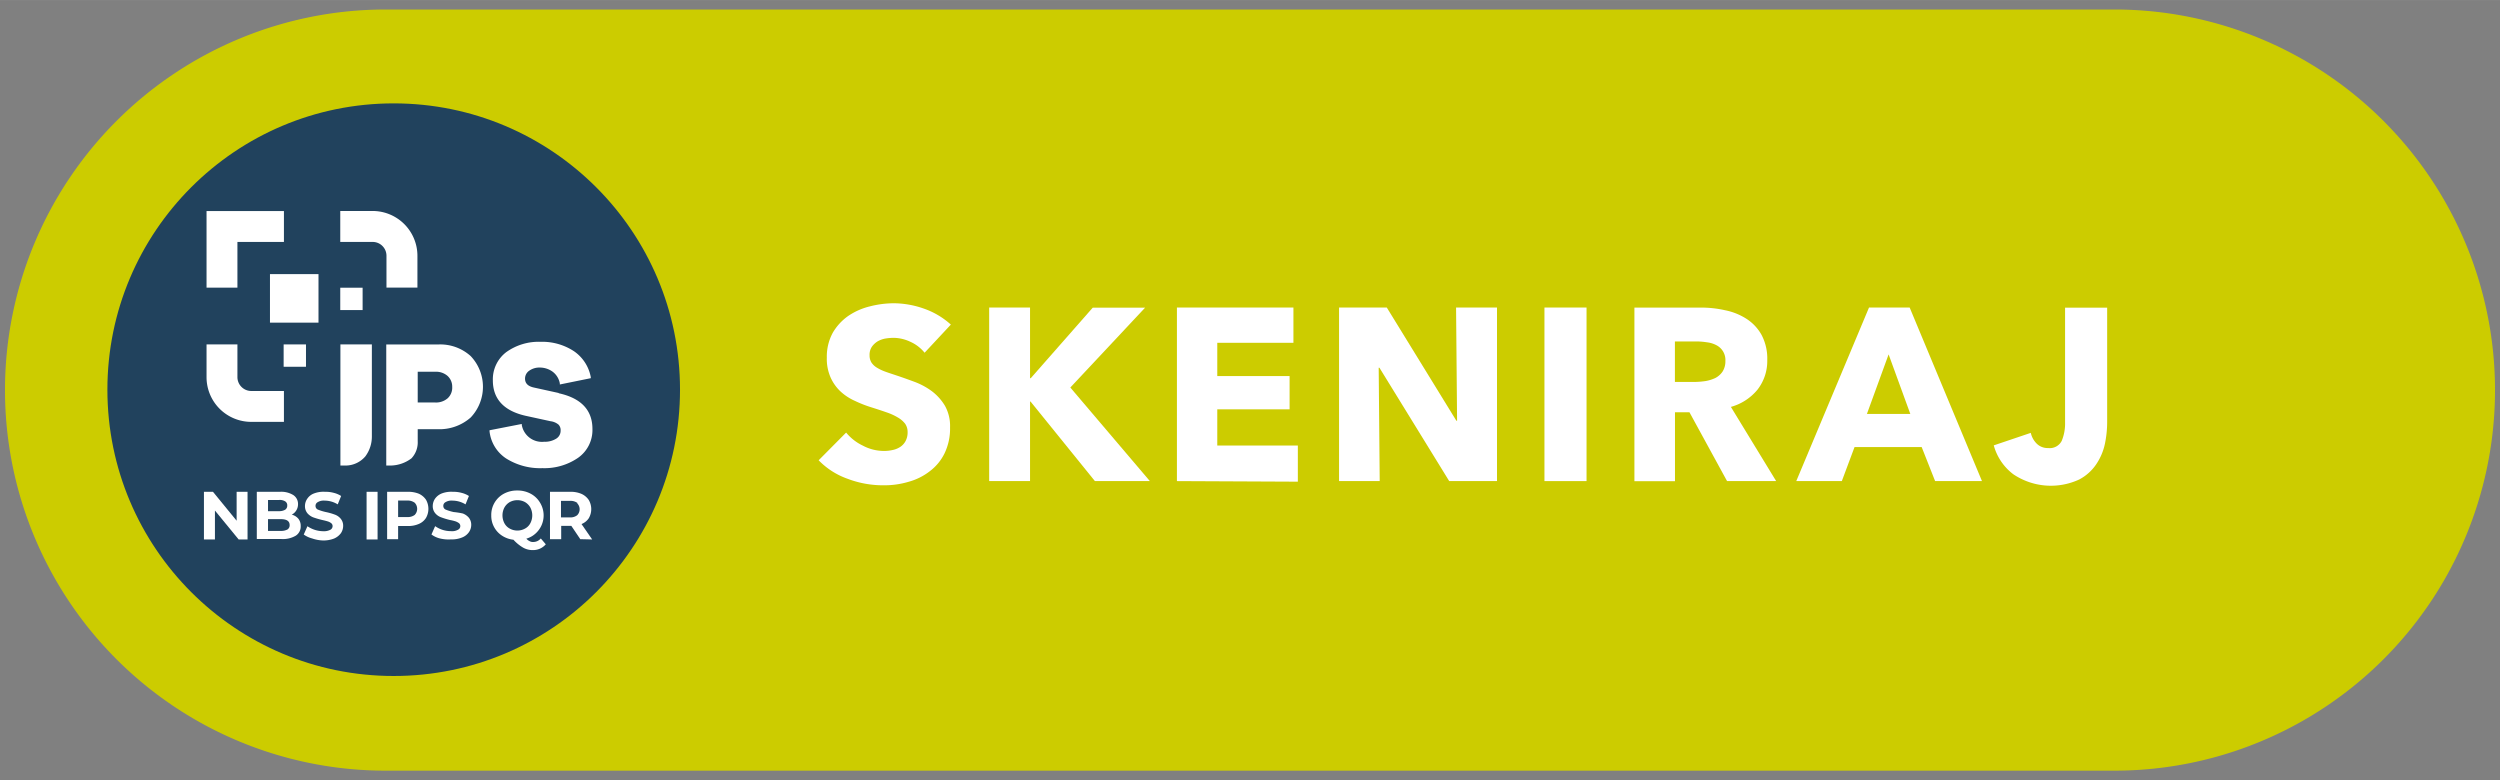 <svg xmlns="http://www.w3.org/2000/svg" width="121.95mm" height="38.06mm" viewBox="0 0 345.69 107.88"><rect x="0" y="0" width="345.69" height="107.88" fill="#808080" stroke="none"/><title>IPSNBSQR_SKENIRAJ_DUGME2</title><path d="M53.32,1.31H292.38A52.63,52.63,0,0,1,345,53.94h0a52.62,52.62,0,0,1-52.63,52.62H53.32A52.62,52.62,0,0,1,.69,53.94h0A52.63,52.63,0,0,1,53.32,1.31Z" fill="#cc0"/><circle cx="54.44" cy="53.88" r="39.59" fill="#21425d"/><path d="M60.62,47.63H53.41V64.37H54a4.89,4.89,0,0,0,2.9-1A3.23,3.23,0,0,0,57.76,61V59.34h2.69a6.51,6.51,0,0,0,4.63-1.61,6.16,6.16,0,0,0,0-8.5,6.27,6.27,0,0,0-4.51-1.6Zm1.29,7.43a2.44,2.44,0,0,1-1.75.59h-2.4V51.4h2.4a2.43,2.43,0,0,1,1.73.58,2,2,0,0,1,.64,1.52A2,2,0,0,1,61.91,55.06ZM51.42,47.62H47.07V64.37h.74a3.6,3.6,0,0,0,2.71-1.27,4.58,4.58,0,0,0,.9-2.76Zm25.8,6.71-3.41-.75C73,53.4,72.6,53,72.6,52.34a1.32,1.32,0,0,1,.56-1.07,2.42,2.42,0,0,1,1.5-.45,3,3,0,0,1,1.75.57,2.59,2.59,0,0,1,1,1.62v.15l4.28-.87v-.15a5.57,5.57,0,0,0-2.34-3.59,8,8,0,0,0-4.6-1.29A7.68,7.68,0,0,0,70,48.69a4.72,4.72,0,0,0-1.85,3.9c0,2.57,1.52,4.22,4.53,4.9l3.44.75a2.16,2.16,0,0,1,1.11.47,1.09,1.09,0,0,1,.29.83,1.27,1.27,0,0,1-.59,1.1,2.94,2.94,0,0,1-1.69.44,2.83,2.83,0,0,1-3.09-2.32v-.14l-4.46.87v.13A5.16,5.16,0,0,0,70,63.4a8.83,8.83,0,0,0,5,1.33,8.21,8.21,0,0,0,4.92-1.42,4.69,4.69,0,0,0,2-4c0-2.59-1.55-4.25-4.63-4.93Z" fill="#fff"/><path d="M53.44,35.35v4.41h4.28V35.35a6.2,6.2,0,0,0-6.18-6.18H47.05v4.28h4.49a1.91,1.91,0,0,1,1.9,1.9Z" fill="#fff"/><path d="M32.83,52.15V47.62H28.56v4.53a6.18,6.18,0,0,0,6.18,6.18h4.52V54.06H34.74A1.92,1.92,0,0,1,32.83,52.15Z" fill="#fff"/><polygon points="28.56 39.77 32.83 39.77 32.83 33.45 39.26 33.45 39.26 29.18 28.56 29.18 28.56 39.77" fill="#fff"/><rect x="37.33" y="37.9" width="6.71" height="6.71" fill="#fff"/><rect x="39.22" y="47.62" width="3.09" height="3.09" fill="#fff"/><rect x="47.05" y="39.78" width="3.09" height="3.09" fill="#fff"/><path d="M127.85,48.77a5.29,5.29,0,0,0-1.94-1.5,5.62,5.62,0,0,0-2.32-.56,7.7,7.7,0,0,0-1.17.1,3.35,3.35,0,0,0-1.07.39,2.79,2.79,0,0,0-.79.74,2,2,0,0,0-.32,1.17,1.91,1.91,0,0,0,.25,1,2.39,2.39,0,0,0,.74.71,6.29,6.29,0,0,0,1.17.56c.45.17,1,.34,1.53.52.81.27,1.65.57,2.54.9a9.77,9.77,0,0,1,2.4,1.3,7.12,7.12,0,0,1,1.79,2,5.73,5.73,0,0,1,.71,3,7.88,7.88,0,0,1-.76,3.58,6.85,6.85,0,0,1-2.05,2.48,8.36,8.36,0,0,1-2.94,1.46,11.63,11.63,0,0,1-3.42.48,13.78,13.78,0,0,1-5-.9,10.4,10.4,0,0,1-4-2.56l3.8-3.83a6.7,6.7,0,0,0,2.32,1.81,6.2,6.2,0,0,0,2.86.73,5.26,5.26,0,0,0,1.25-.13,3,3,0,0,0,1.07-.44,2.21,2.21,0,0,0,.73-.82,2.54,2.54,0,0,0,.27-1.22,2,2,0,0,0-.34-1.15,3.46,3.46,0,0,0-1-.86,8,8,0,0,0-1.55-.71c-.62-.22-1.33-.45-2.12-.7a16.65,16.65,0,0,1-2.25-.88,7.32,7.32,0,0,1-2-1.3,6,6,0,0,1-1.38-1.93,6.35,6.35,0,0,1-.53-2.76,6.9,6.9,0,0,1,.81-3.42,7.36,7.36,0,0,1,2.14-2.34,9.19,9.19,0,0,1,3-1.33,13.5,13.5,0,0,1,3.35-.43,12.74,12.74,0,0,1,4.15.75,10.86,10.86,0,0,1,3.7,2.2Z" fill="#fff"/><path d="M151.4,66.52l-8.9-11h-.07v11h-5.65v-24h5.65v9.77h.1l8.57-9.75h7.24L148,53.58l11,12.94Z" fill="#fff"/><path d="M162.74,66.52v-24h16.11V47.4H168.32V52h10v4.6h-10v5h11.14v5Z" fill="#fff"/><path d="M200.39,66.52l-9.65-15.68h-.1l.14,15.68h-5.62v-24h6.6l9.62,15.65h.1l-.14-15.65H207v24Z" fill="#fff"/><path d="M213.56,66.52v-24h5.82v24Z" fill="#fff"/><path d="M238.81,66.52,233.61,57h-2v9.53H226v-24h9.14a14.74,14.74,0,0,1,3.37.36,8.54,8.54,0,0,1,3,1.2,6.27,6.27,0,0,1,2.08,2.23,7,7,0,0,1,.78,3.46A6.44,6.44,0,0,1,243,53.9a7.27,7.27,0,0,1-3.66,2.36l6.26,10.26Zm-.23-16.62a2.29,2.29,0,0,0-1.28-2.19,3.68,3.68,0,0,0-1.26-.38,10,10,0,0,0-1.34-.12h-3.1v5.6h2.76a11.81,11.81,0,0,0,1.46-.12,5.36,5.36,0,0,0,1.36-.42,2.74,2.74,0,0,0,1-.88A2.63,2.63,0,0,0,238.58,49.9Z" fill="#fff"/><path d="M267.58,66.52l-1.86-4.71h-9.28l-1.76,4.71h-6.3l10.06-24h5.62l10,24ZM261.15,49l-3,8.23h6Z" fill="#fff"/><path d="M291.07,61.31a8,8,0,0,1-1.19,2.85,6.45,6.45,0,0,1-2.4,2.15,9.31,9.31,0,0,1-9.08-.73,7.47,7.47,0,0,1-2.71-4l5.12-1.73a3,3,0,0,0,.86,1.53,2.14,2.14,0,0,0,1.54.57,1.85,1.85,0,0,0,1.88-1,6.26,6.26,0,0,0,.46-2.57V42.54h5.82V58.33A15,15,0,0,1,291.07,61.31Z" fill="#fff"/><path d="M34.23,68v6.59H33l-3.28-4v4H28.2V68h1.25l3.27,4V68Z" fill="#fff"/><path d="M41.26,71.73a1.56,1.56,0,0,1,.32,1,1.51,1.51,0,0,1-.67,1.33,3.49,3.49,0,0,1-2,.47h-3.4V68h3.21a3.16,3.16,0,0,1,1.85.46,1.46,1.46,0,0,1,.64,1.25,1.61,1.61,0,0,1-.87,1.45A1.73,1.73,0,0,1,41.26,71.73Zm-4.2-2.6v1.55h1.52a1.67,1.67,0,0,0,.85-.2.67.67,0,0,0,.29-.58.63.63,0,0,0-.29-.58,1.41,1.41,0,0,0-.85-.19Zm2.69,4.08a.68.68,0,0,0,.3-.61c0-.54-.4-.82-1.21-.82H37.06v1.63h1.78A1.89,1.89,0,0,0,39.75,73.21Z" fill="#fff"/><path d="M43.16,74.45A3.52,3.52,0,0,1,42,73.91l.51-1.15a3.91,3.91,0,0,0,2.17.69,1.92,1.92,0,0,0,1-.2.58.58,0,0,0,.31-.51.5.5,0,0,0-.18-.39,1.42,1.42,0,0,0-.47-.25c-.19-.06-.45-.13-.78-.2a12.45,12.45,0,0,1-1.23-.36,2.06,2.06,0,0,1-.82-.57,1.54,1.54,0,0,1-.34-1,1.77,1.77,0,0,1,.31-1,1.93,1.93,0,0,1,.93-.74A3.67,3.67,0,0,1,44.94,68a4.28,4.28,0,0,1,1.23.15,3.33,3.33,0,0,1,1,.43l-.47,1.16a3.46,3.46,0,0,0-1.82-.52,1.55,1.55,0,0,0-.94.21.57.57,0,0,0-.31.54.54.54,0,0,0,.35.5,6.74,6.74,0,0,0,1.08.33,8.64,8.64,0,0,1,1.23.35,1.88,1.88,0,0,1,.82.57,1.5,1.5,0,0,1,.34,1,1.81,1.81,0,0,1-.31,1,2.29,2.29,0,0,1-.94.74,4,4,0,0,1-1.54.27A5.07,5.07,0,0,1,43.16,74.45Z" fill="#fff"/><path d="M50.69,68h1.52v6.59H50.69Z" fill="#fff"/><path d="M57.9,68.26a2.38,2.38,0,0,1,1,.83,2.54,2.54,0,0,1,0,2.53,2.19,2.19,0,0,1-1,.83,3.6,3.6,0,0,1-1.52.28H55.05v1.82H53.53V68h2.85A3.93,3.93,0,0,1,57.9,68.26Zm-.56,2.94a1.21,1.21,0,0,0,0-1.69,1.64,1.64,0,0,0-1.05-.3H55.05v2.28h1.24A1.59,1.59,0,0,0,57.34,71.2Z" fill="#fff"/><path d="M60.83,74.45a3.22,3.22,0,0,1-1.17-.55l.51-1.15a3.76,3.76,0,0,0,2.17.69,1.66,1.66,0,0,0,1-.2.56.56,0,0,0,.31-.51.53.53,0,0,0-.18-.39,1.92,1.92,0,0,0-.47-.25,6.39,6.39,0,0,0-.78-.19A10.68,10.68,0,0,1,61,71.53a1.88,1.88,0,0,1-.82-.57,1.5,1.5,0,0,1-.34-1,1.81,1.81,0,0,1,.31-1,2.09,2.09,0,0,1,.93-.73A3.67,3.67,0,0,1,62.61,68a4.28,4.28,0,0,1,1.23.15,3.33,3.33,0,0,1,1,.43l-.47,1.16a3.46,3.46,0,0,0-1.82-.52,1.55,1.55,0,0,0-.94.21.57.57,0,0,0-.31.54.54.54,0,0,0,.35.5,6.74,6.74,0,0,0,1.08.33A10.09,10.09,0,0,1,64,71a2.06,2.06,0,0,1,.82.57,1.54,1.54,0,0,1,.34,1,1.77,1.77,0,0,1-.31,1,2.07,2.07,0,0,1-.94.74,3.69,3.69,0,0,1-1.54.27A5,5,0,0,1,60.83,74.45Z" fill="#fff"/><path d="M75.47,75.26a2.29,2.29,0,0,1-1.78.8,2.66,2.66,0,0,1-1.32-.32A5.61,5.61,0,0,1,71,74.63a3.63,3.63,0,0,1-1.59-.57,3.27,3.27,0,0,1-1.48-2.8,3.32,3.32,0,0,1,1.75-3,3.85,3.85,0,0,1,1.85-.44,3.81,3.81,0,0,1,1.84.44,3.29,3.29,0,0,1,1.29,1.22,3.37,3.37,0,0,1-1.07,4.64,3.28,3.28,0,0,1-.81.36,1.41,1.41,0,0,0,.46.35.86.86,0,0,0,.47.11,1.36,1.36,0,0,0,1.07-.49Zm-5.72-2.91a1.82,1.82,0,0,0,.74.74,2.18,2.18,0,0,0,2.1,0,1.76,1.76,0,0,0,.74-.74,2.34,2.34,0,0,0,0-2.18,2,2,0,0,0-.74-.75,2.23,2.23,0,0,0-2.1,0,2,2,0,0,0-.74.75A2.34,2.34,0,0,0,69.75,72.35Z" fill="#fff"/><path d="M80.24,74.55,79,72.71H77.6v1.84H76.05V68H78.9a3.73,3.73,0,0,1,1.51.29,2.4,2.4,0,0,1,1,.84,2.49,2.49,0,0,1,0,2.53,2.18,2.18,0,0,1-1,.8l1.47,2.13Zm-.39-5a1.62,1.62,0,0,0-1-.3H77.57v2.29h1.24a1.5,1.5,0,0,0,1-.3,1.17,1.17,0,0,0,0-1.65l0,0Z" fill="#fff"/></svg>